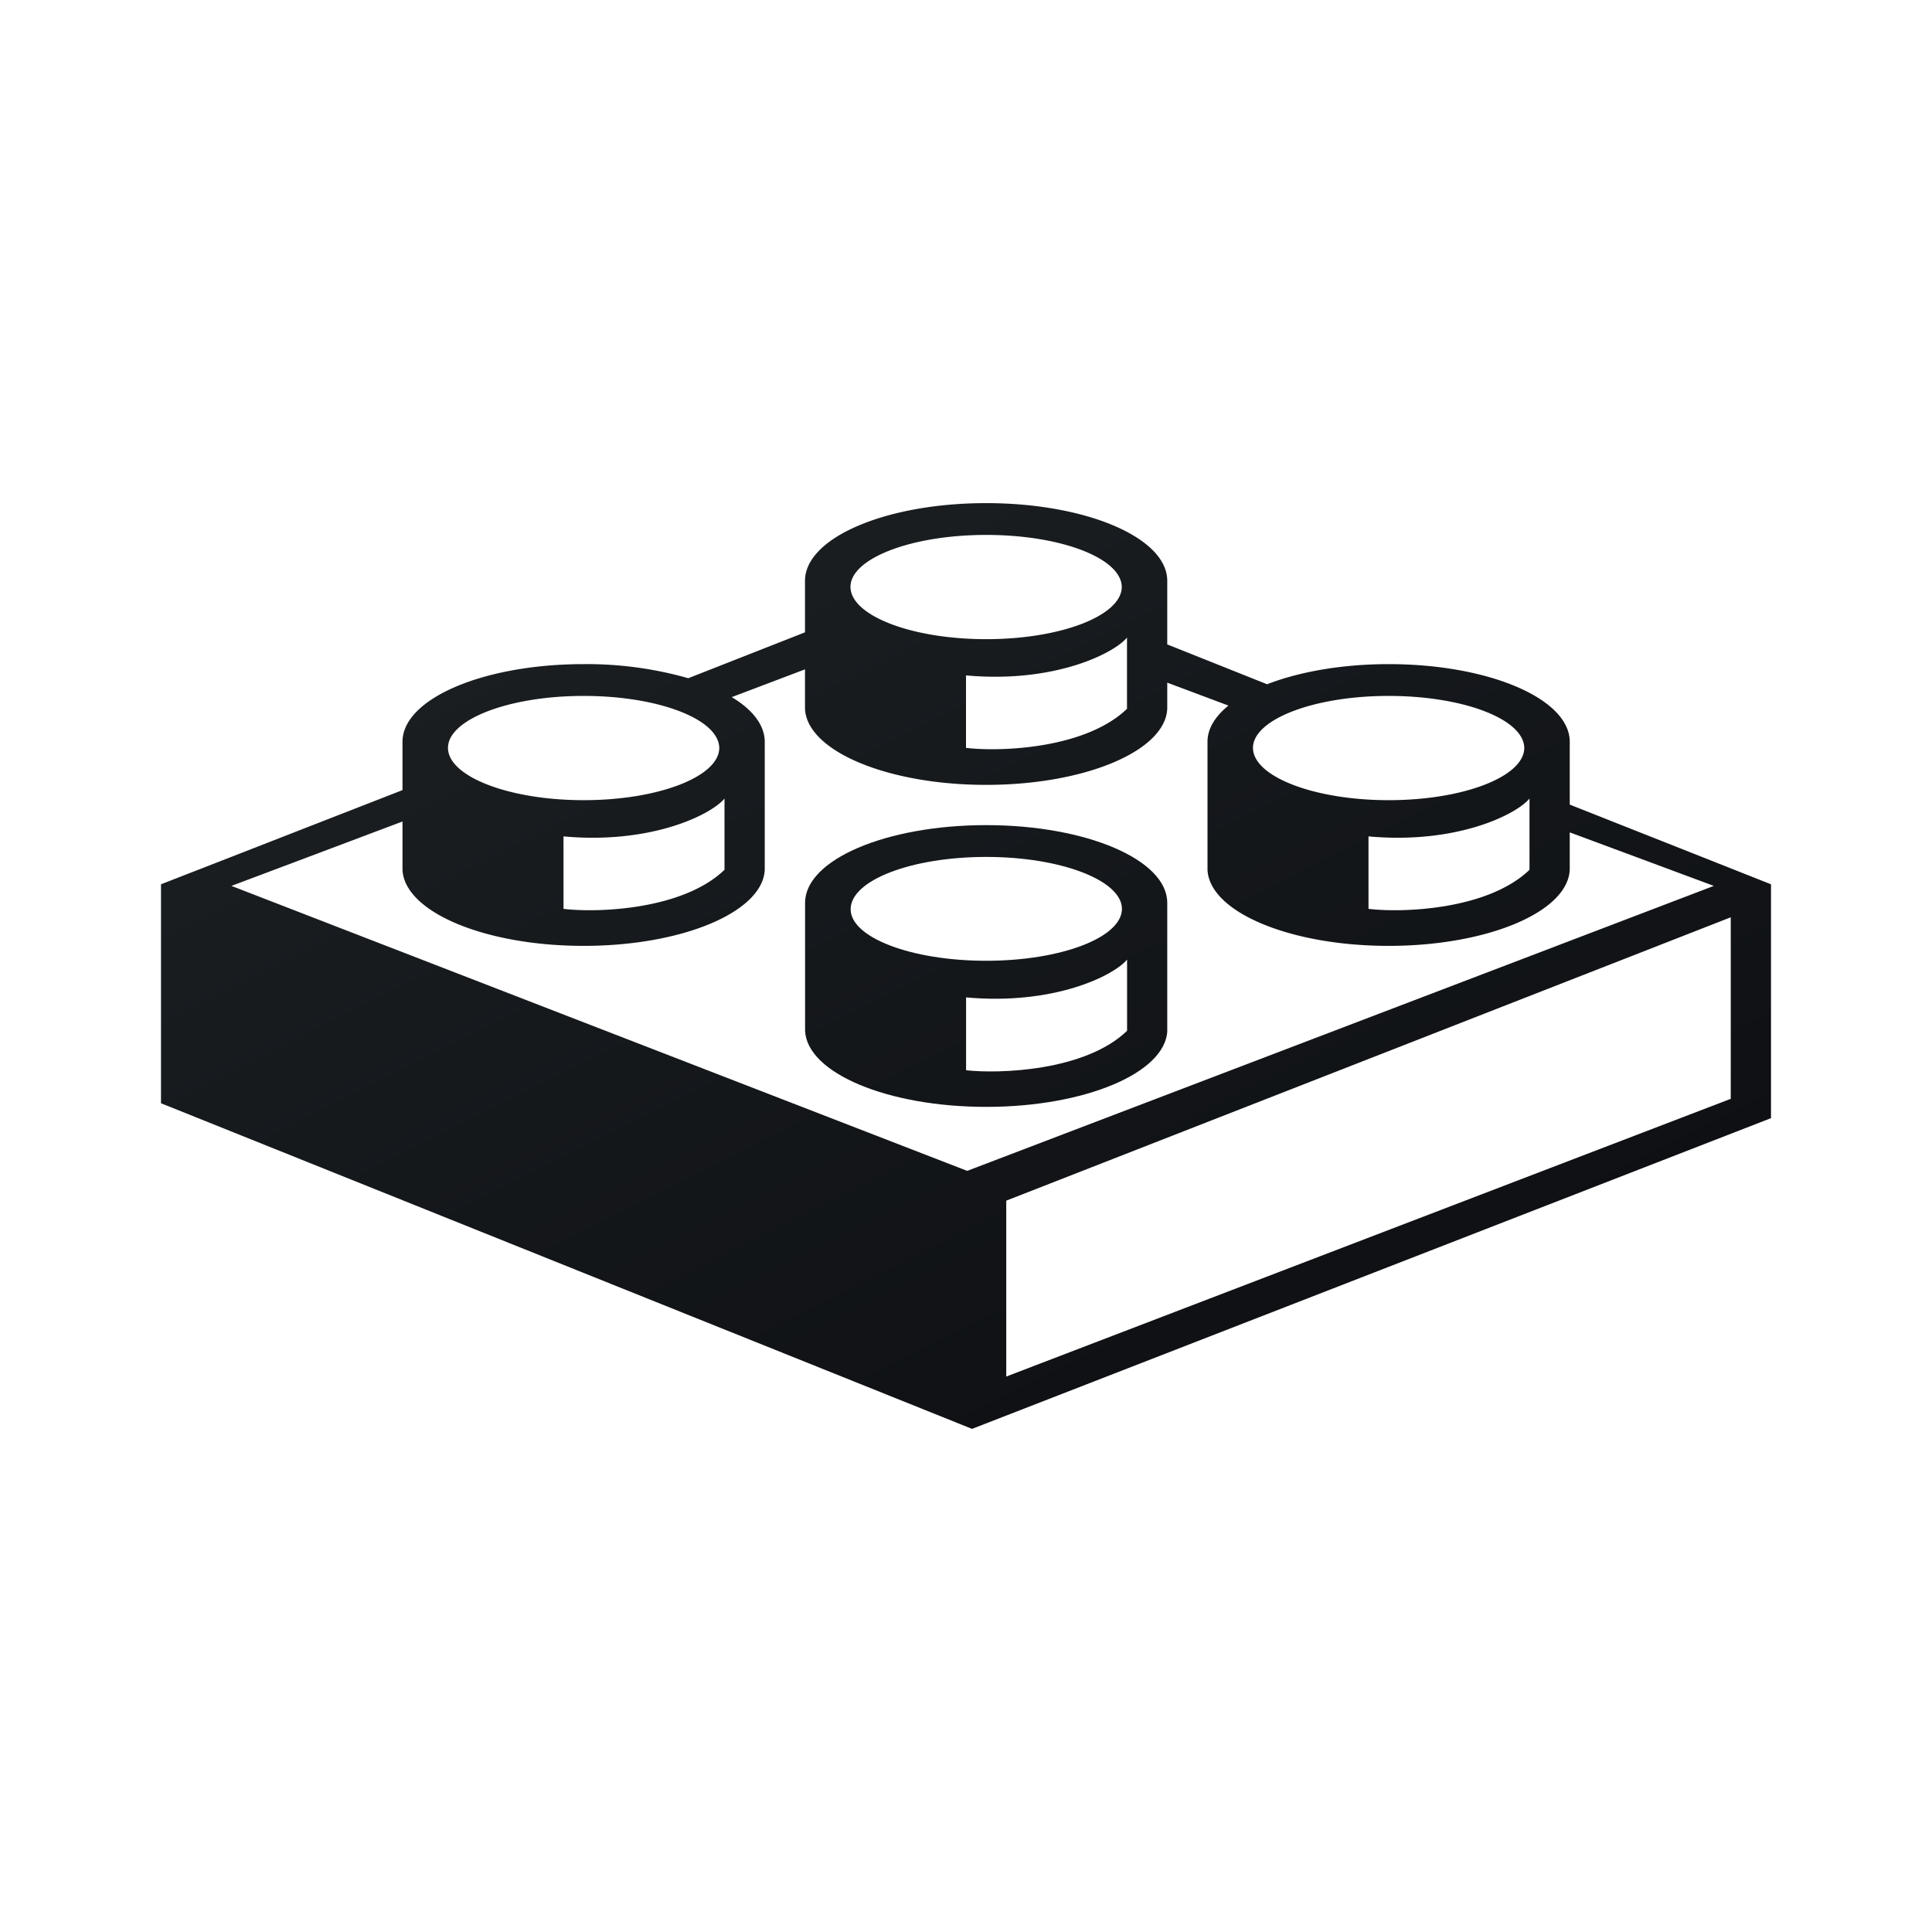 <svg xmlns="http://www.w3.org/2000/svg" width="1em" height="1em" viewBox="0 0 24 24"><g fill="none"><path fill="url(#tokenBrandedBuild0)" fill-rule="evenodd" d="M14.5 12.805v-1.59c0-.535-1.004-.965-2.25-.965c-1.244 0-2.249.43-2.249.965v1.59c.025.525 1.025.945 2.25.945s2.225-.42 2.25-.945m-2.5.49v-.905c1.09.1 1.836-.27 2-.47v.885c-.524.505-1.6.535-2 .49m.25-1.36c.931 0 1.686-.29 1.686-.645c0-.35-.75-.645-1.685-.645c-.93 0-1.685.29-1.685.65c0 .35.75.64 1.685.64" clip-rule="evenodd"/><path fill="url(#tokenBrandedBuild1)" fill-rule="evenodd" d="M19.5 9.215c0-.535-1.005-.965-2.25-.965c-.58 0-1.11.095-1.51.25l-1.24-.495v-.79c0-.535-1.005-.965-2.25-.965S10 6.68 10 7.215v.64l-1.45.57a4.6 4.6 0 0 0-1.3-.175c-1.245 0-2.25.43-2.25.965v.6l-3 1.17v2.72l10.075 4.045L22 13.89v-2.905l-2.5-.99zm-5-.41c-.025.525-1.025.945-2.25.945s-2.225-.42-2.25-.945v-.49l-.91.345c.26.155.41.35.41.555v1.59c-.025.525-1.025.945-2.25.945s-2.225-.42-2.25-.945v-.6l-2.125.8l9.14 3.54l9.275-3.54l-1.79-.665v.465c-.025.525-1.025.945-2.25.945s-2.225-.42-2.25-.945v-1.59c0-.165.095-.315.26-.45l-.76-.285zm-2 6.11V17.1l9-3.45v-2.255zm1.435-7.625c0 .355-.75.65-1.685.65c-.93 0-1.685-.295-1.685-.65c0-.35.75-.645 1.685-.645c.93 0 1.685.29 1.685.65zM12 8.39v.9c.4.05 1.475.02 2-.485V7.92c-.165.2-.91.57-2 .47m-3.065.9c0 .355-.75.65-1.685.65c-.93 0-1.685-.295-1.685-.65c0-.35.75-.645 1.685-.645c.93 0 1.685.29 1.685.65zM7 10.39v.9c.4.05 1.475.02 2-.485V9.92c-.165.2-.91.57-2 .47m11.935-1.1c0 .355-.75.65-1.685.65c-.93 0-1.685-.295-1.685-.65c0-.35.75-.645 1.685-.645c.93 0 1.685.29 1.685.65zM17 10.39v.9c.4.05 1.475.02 2-.485V9.92c-.165.2-.91.57-2 .47" clip-rule="evenodd"/><defs><linearGradient id="tokenBrandedBuild0" x1="5.722" x2="15.305" y1="8.244" y2="27.385" gradientUnits="userSpaceOnUse"><stop stop-color="#1A1E21"/><stop offset="1" stop-color="#06060A"/></linearGradient><linearGradient id="tokenBrandedBuild1" x1="5.721" x2="15.304" y1="8.244" y2="27.386" gradientUnits="userSpaceOnUse"><stop stop-color="#1A1E21"/><stop offset="1" stop-color="#06060A"/></linearGradient></defs></g></svg>